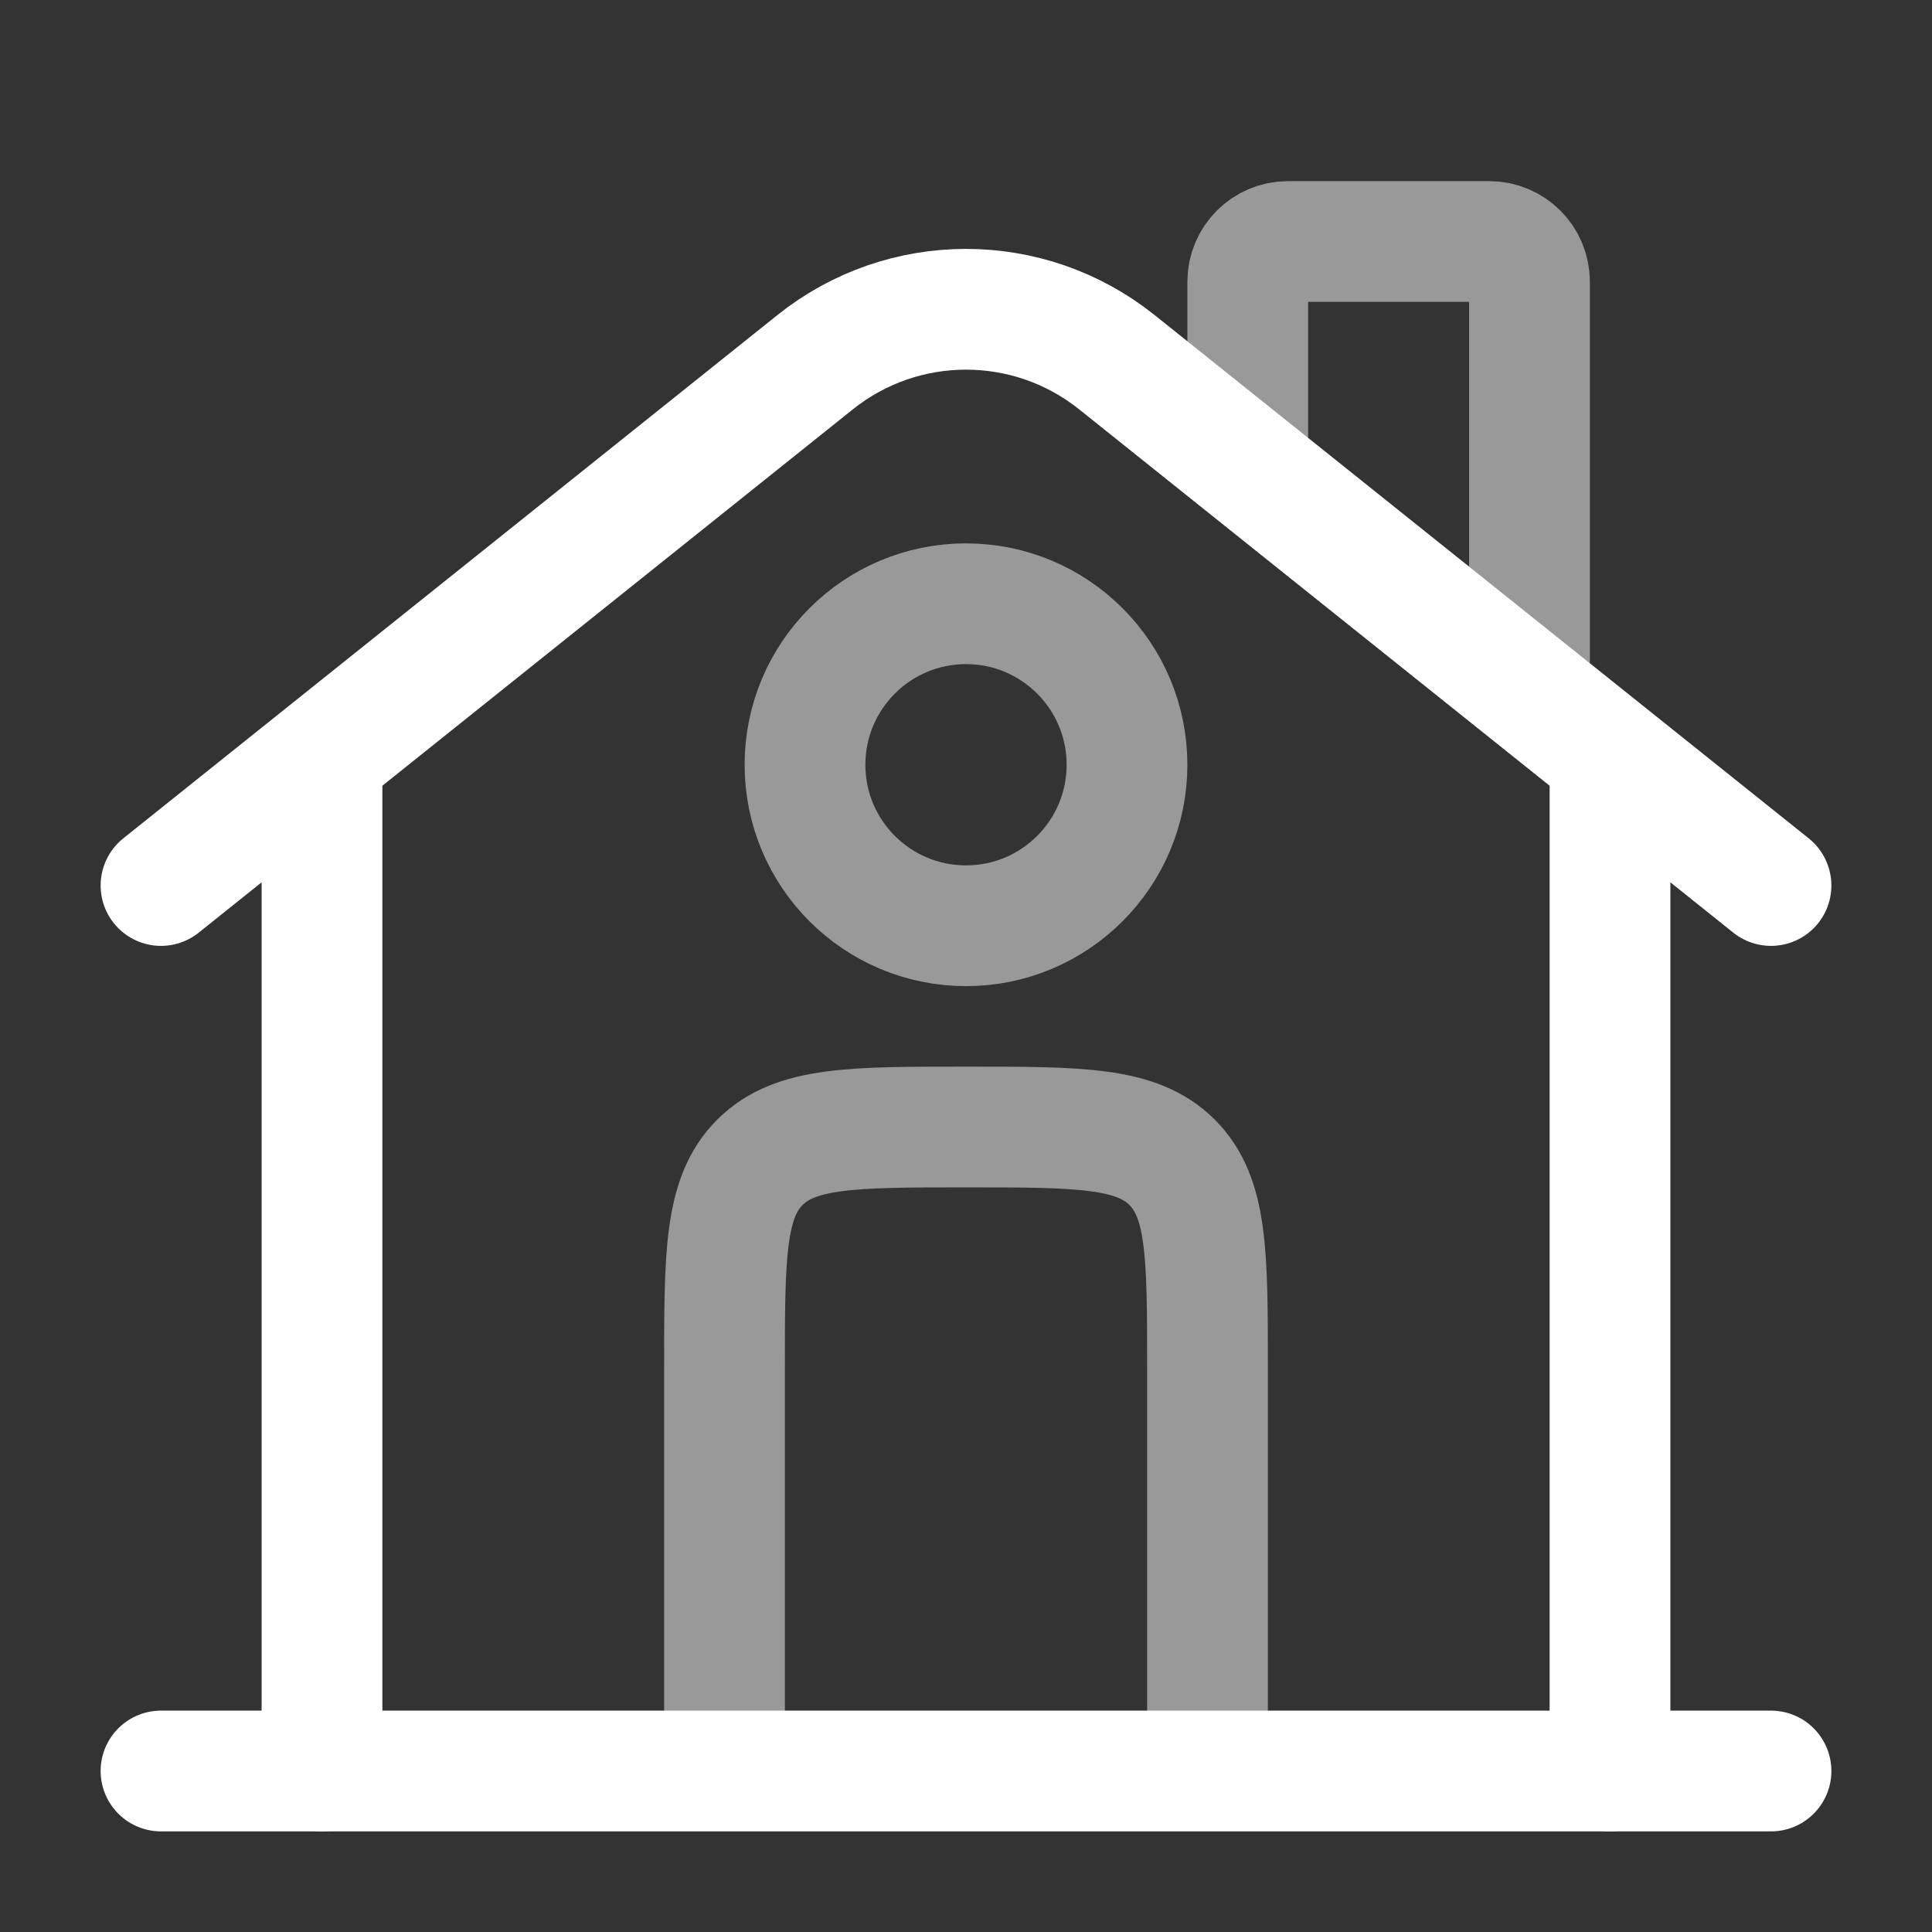 <?xml version="1.0" encoding="UTF-8"?> <svg xmlns="http://www.w3.org/2000/svg" width="800" height="800" viewBox="0 0 800 800" fill="none"><rect x="0" y="0" width="800" height="800" fill="#333333" stroke="none"/><path d="M733.333 733.333H66.667" stroke="white" stroke-width="50" stroke-linecap="round"></path><path d="M66.667 366.667L337.53 149.977C374.053 120.76 425.947 120.76 462.47 149.977L733.333 366.667" stroke="white" stroke-width="50" stroke-linecap="round"></path><path opacity="0.5" d="M516.667 183.333V116.667C516.667 107.462 524.13 100 533.333 100H616.667C625.87 100 633.333 107.462 633.333 116.667V283.333" stroke="white" stroke-width="50" stroke-linecap="round"></path><path d="M133.333 733.333V316.667" stroke="white" stroke-width="50" stroke-linecap="round"></path><path d="M666.667 733.333V316.667" stroke="white" stroke-width="50" stroke-linecap="round"></path><path opacity="0.5" d="M500 733.333V566.667C500 519.527 500 495.956 485.357 481.31C470.71 466.666 447.14 466.667 400 466.667C352.86 466.667 329.289 466.666 314.645 481.31C300 495.956 300 519.527 300 566.667V733.333" stroke="white" stroke-width="50"></path><path opacity="0.5" d="M466.667 316.667C466.667 353.487 436.82 383.333 400 383.333C363.18 383.333 333.333 353.487 333.333 316.667C333.333 279.848 363.18 250 400 250C436.82 250 466.667 279.848 466.667 316.667Z" stroke="white" stroke-width="50"></path></svg> 